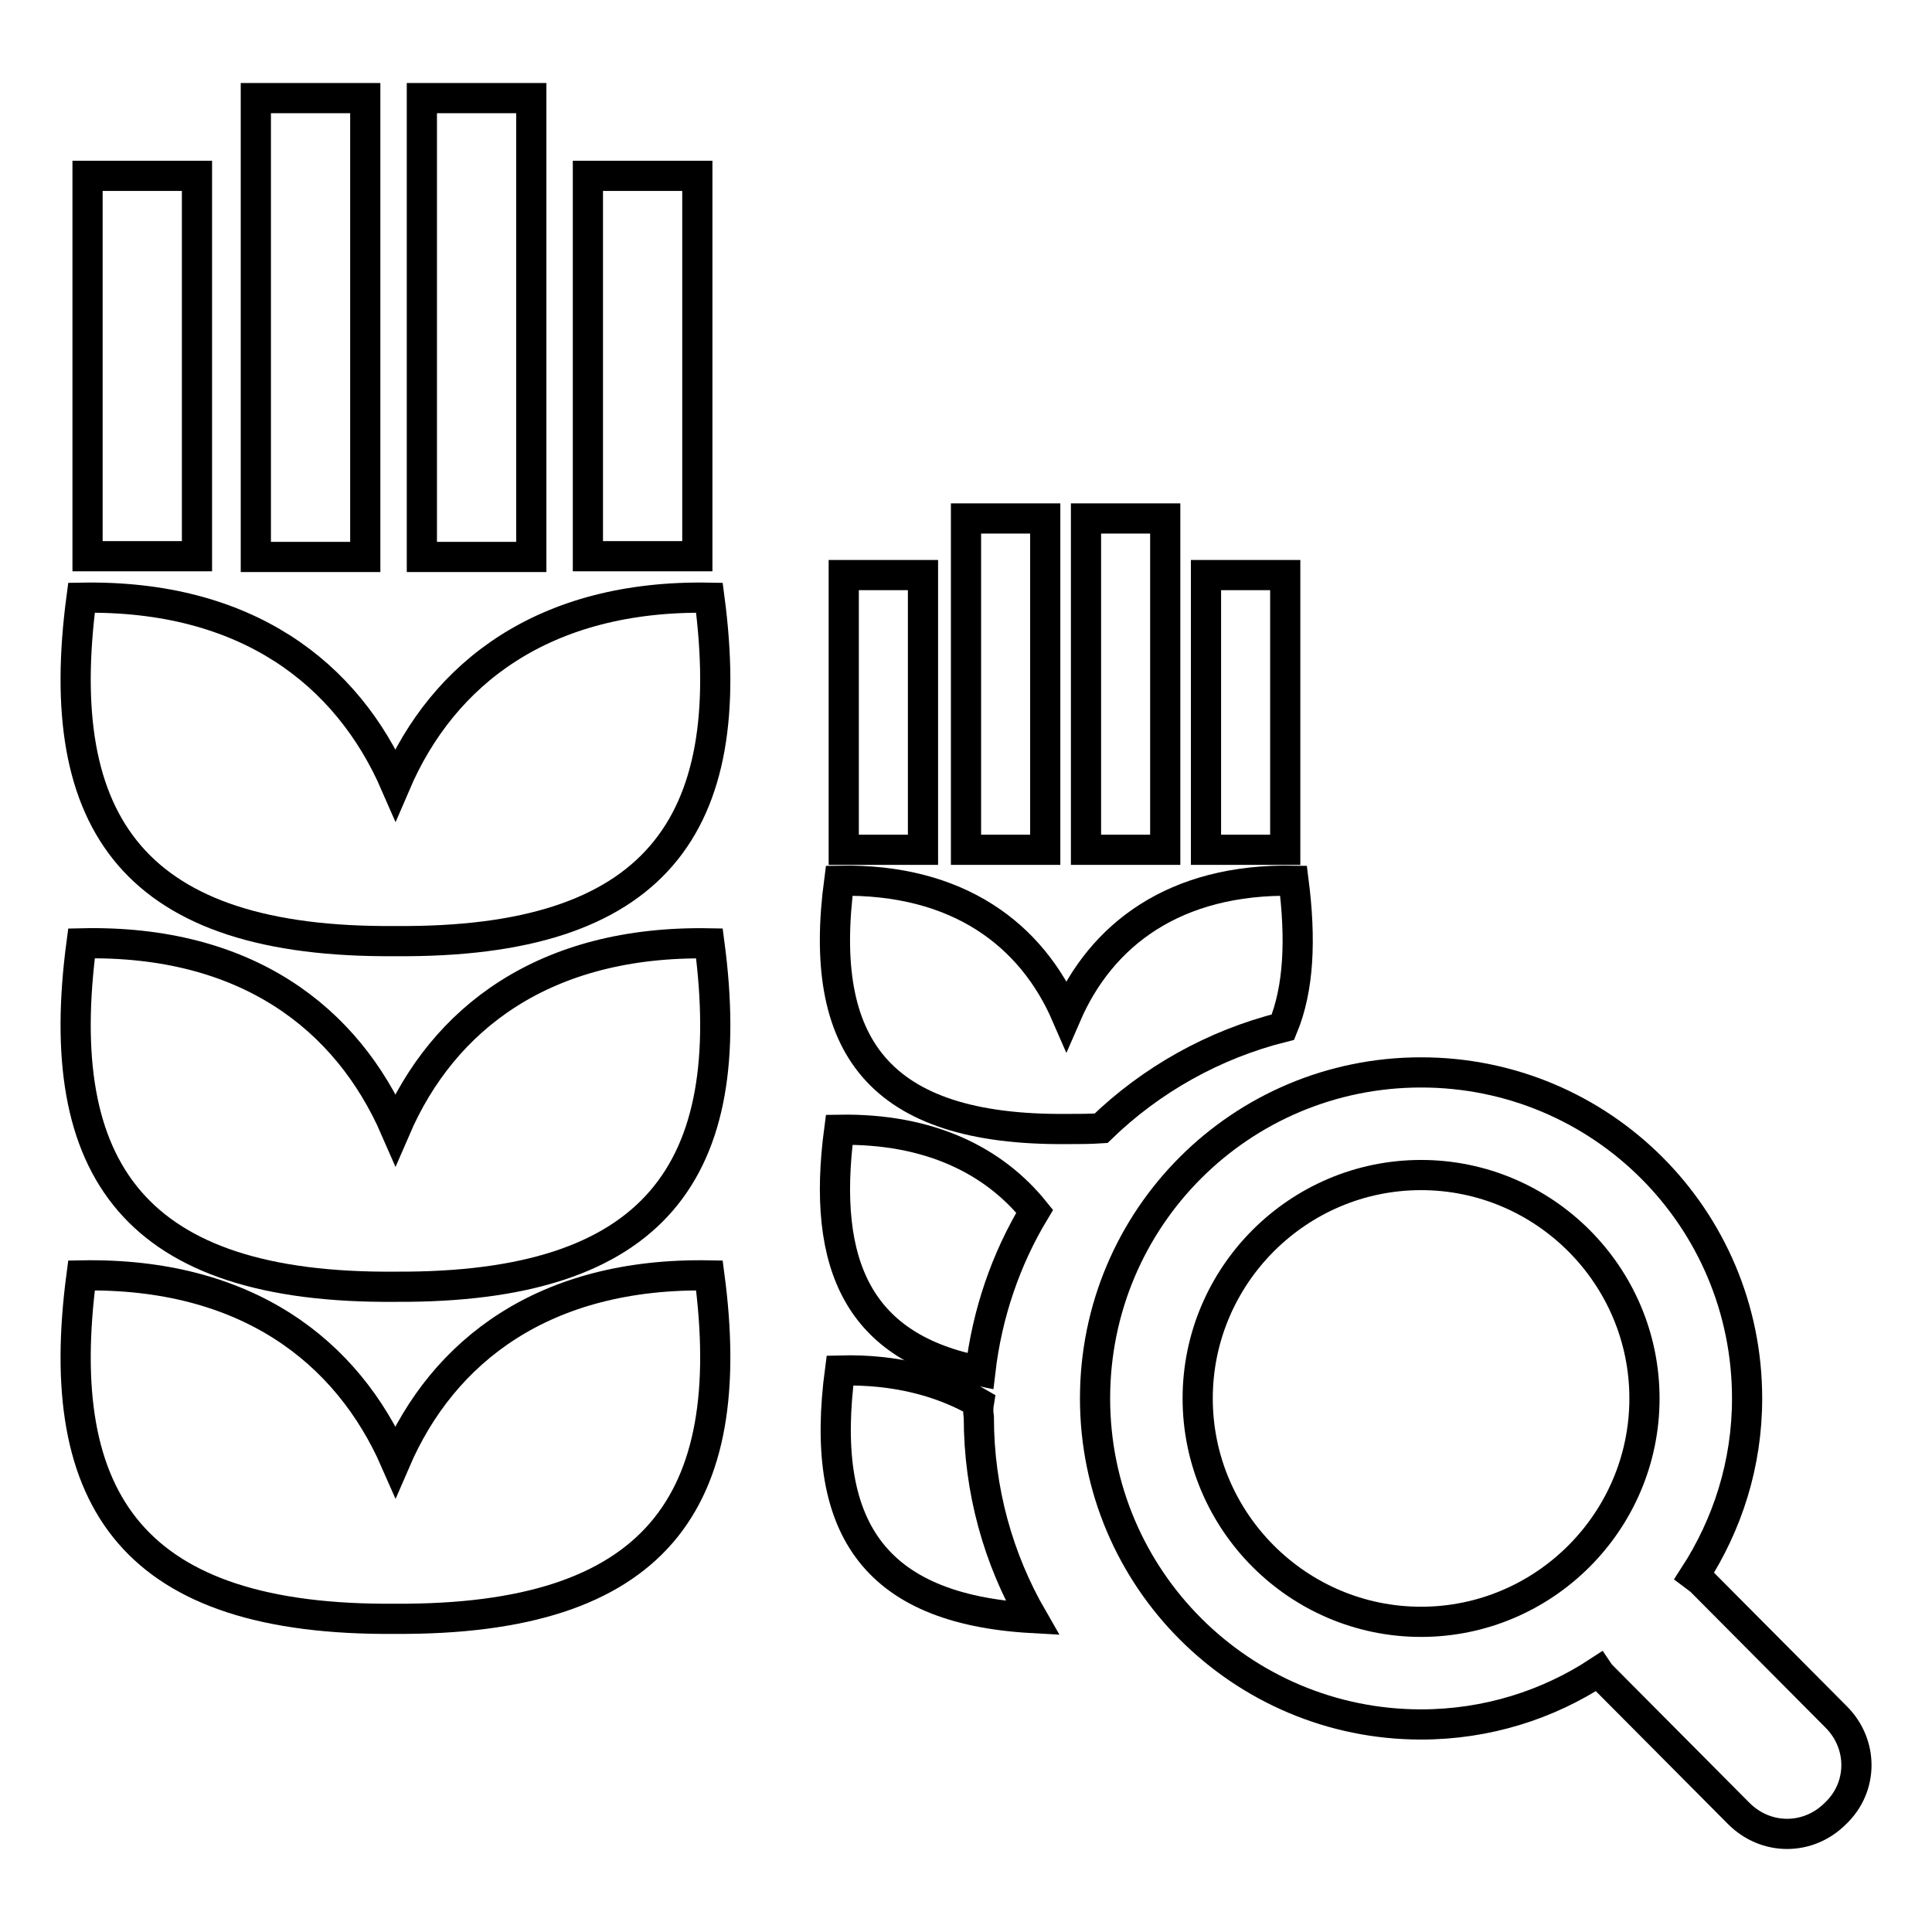 <?xml version="1.0" encoding="utf-8"?>
<!-- Svg Vector Icons : http://www.onlinewebfonts.com/icon -->
<!DOCTYPE svg PUBLIC "-//W3C//DTD SVG 1.1//EN" "http://www.w3.org/Graphics/SVG/1.1/DTD/svg11.dtd">
<svg version="1.1" xmlns="http://www.w3.org/2000/svg" xmlns:xlink="http://www.w3.org/1999/xlink" x="0px" y="0px" viewBox="0 0 256 256" enable-background="new 0 0 256 256" xml:space="preserve">
<g><g><path stroke-width="4" fill-opacity="0" stroke="#000000"  d="M170,136.1c2.1-5.1,2.4-11.6,1.4-19.4c-15.8-0.3-25.5,7.2-30.1,17.8c-4.6-10.6-14.3-18.1-30.1-17.8c-2.9,21.8,5.1,33.1,30.1,32.9c1.6,0,3.1,0,4.6-0.1C152.5,143.1,160.8,138.4,170,136.1z"/><path stroke-width="4" fill-opacity="0" stroke="#000000"  d="M111.8,76.2h10.5v36.4h-10.5V76.2L111.8,76.2z"/><path stroke-width="4" fill-opacity="0" stroke="#000000"  d="M111.2,149.7c-2.4,18.1,2.7,28.9,18.7,32c0.9-7.7,3.4-14.9,7.2-21.2C131.7,153.8,123.2,149.5,111.2,149.7z"/><path stroke-width="4" fill-opacity="0" stroke="#000000"  d="M143.9,68.7h10.5v43.9h-10.5V68.7z"/><path stroke-width="4" fill-opacity="0" stroke="#000000"  d="M159.8,76.2h10.5v36.4h-10.5V76.2z"/><path stroke-width="4" fill-opacity="0" stroke="#000000"  d="M77.9,23.3h14.5v50.4H77.9V23.3z"/><path stroke-width="4" fill-opacity="0" stroke="#000000"  d="M128,68.7h10.5v43.9H128V68.7z"/><path stroke-width="4" fill-opacity="0" stroke="#000000"  d="M52.4,103.9C46,89.2,32.6,78.8,10.8,79.2c-4,30.1,7.1,45.8,41.6,45.5C86.9,125,98,109.4,94,79.2C72.1,78.8,58.7,89.2,52.4,103.9z"/><path stroke-width="4" fill-opacity="0" stroke="#000000"  d="M55.9,13h14.5v60.8H55.9V13z"/><path stroke-width="4" fill-opacity="0" stroke="#000000"  d="M52.4,149.6C46,134.9,32.6,124.5,10.8,125c-4,30.1,7.1,45.8,41.6,45.5C86.9,170.7,98,155.1,94,125C72.1,124.6,58.7,135,52.4,149.6z"/><path stroke-width="4" fill-opacity="0" stroke="#000000"  d="M129.7,185.9c-4.8-2.8-11-4.5-18.4-4.3c-2.7,20.4,4.1,31.6,25.5,32.8c-4.5-7.8-7.1-16.9-7.1-26.6C129.6,187.1,129.6,186.5,129.7,185.9z"/><path stroke-width="4" fill-opacity="0" stroke="#000000"  d="M52.4,193.6C46,179,32.6,168.6,10.8,169c-4,30.2,7.1,45.8,41.6,45.5C86.9,214.7,98,199.1,94,169C72.1,168.6,58.7,179,52.4,193.6z"/><path stroke-width="4" fill-opacity="0" stroke="#000000"  d="M33.9,13h14.5v60.8H33.9V13z"/><path stroke-width="4" fill-opacity="0" stroke="#000000"  d="M11.6,23.3h14.5v50.4H11.6V23.3z"/><path stroke-width="4" fill-opacity="0" stroke="#000000"  d="M243.3,227.5l-17.8-17.9c-0.3-0.3-0.6-0.5-1-0.8c4.4-6.8,7-14.8,7-23.5c0-23.9-19.3-43.2-43.2-43.2c-23.9,0-43.2,19.3-43.2,43.2c0,23.9,19.4,43.2,43.2,43.2c8.7,0,16.8-2.6,23.5-7c0.2,0.3,0.5,0.6,0.8,0.9l17.8,17.9c1.8,1.8,4.1,2.7,6.4,2.7c2.3,0,4.6-0.9,6.4-2.7C246.9,236.8,246.9,231.1,243.3,227.5z M188.3,214.9c-16.3,0-29.6-13.3-29.6-29.6c0-16.3,13.3-29.6,29.6-29.6c16.3,0,29.6,13.3,29.6,29.6C217.9,201.6,204.6,214.9,188.3,214.9z"/></g></g>
</svg>
